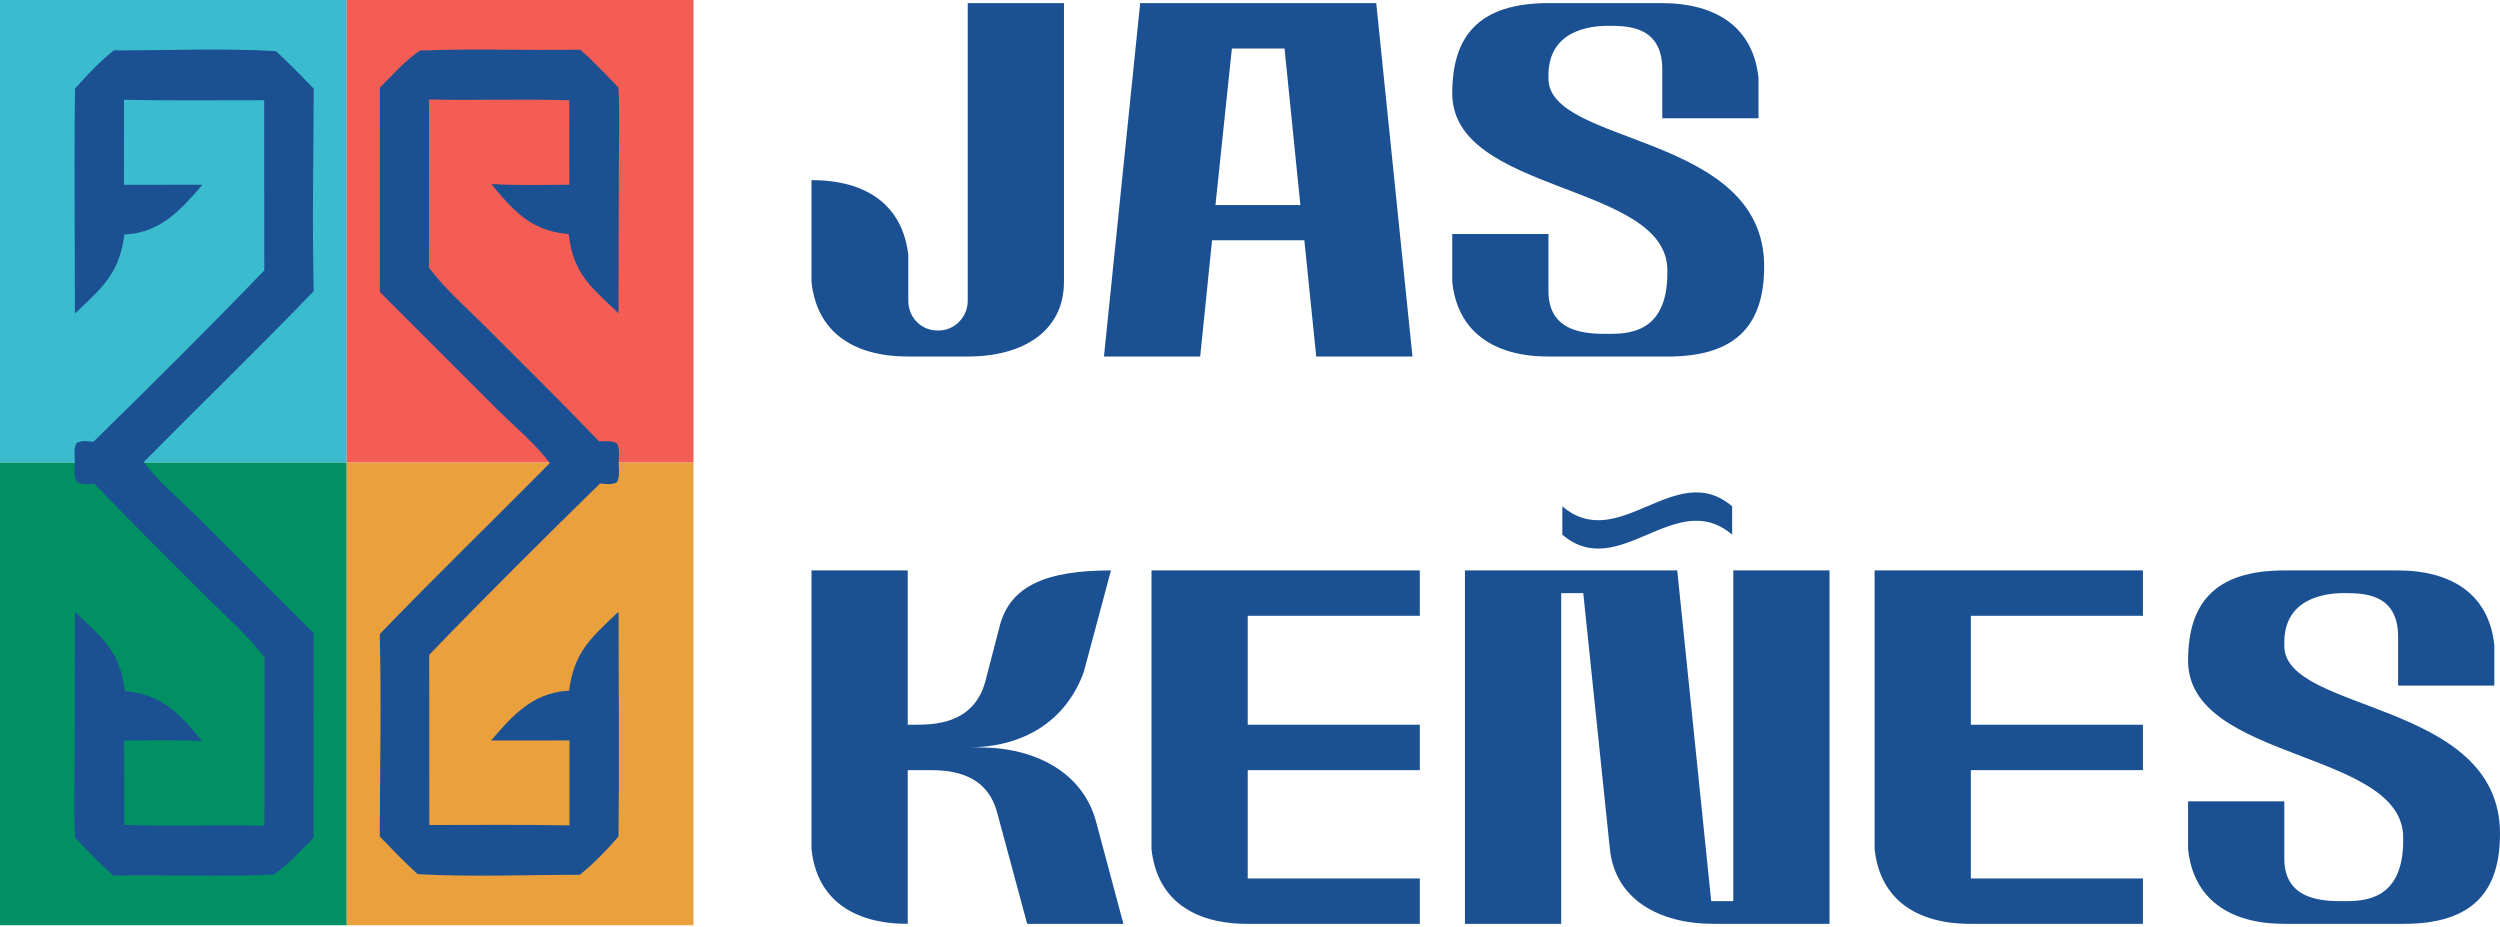 <?xml version="1.0" encoding="UTF-8"?> <svg xmlns="http://www.w3.org/2000/svg" width="801" height="297" viewBox="0 0 801 297" fill="none"><path d="M111.097 0H0V148.221H111.097V0Z" fill="#3BBBCE"></path><path d="M222.194 0H111.097V148.221H222.194V0Z" fill="#F45D54"></path><path d="M111.097 148.221H0V296.443H111.097V148.221Z" fill="#009063"></path><path d="M222.194 148.221H111.097V296.443H222.194V148.221Z" fill="#E9A03D"></path><path d="M36.441 16.152C53.633 16.18 71.229 15.401 88.37 16.364C92.603 20.197 96.542 24.311 100.513 28.411C100.456 49.991 99.99 71.71 100.516 93.277C82.661 111.816 64.143 129.725 46.056 148.04C50.593 154.325 57.783 160.144 63.287 165.669L100.478 202.863L100.46 268.401C96.414 272.407 92.384 277.114 87.617 280.236C70.579 280.952 53.407 280.215 36.337 280.53C31.961 276.851 28.052 272.477 24.05 268.392C23.593 259.877 23.919 251.194 23.92 242.662L24.023 196.072C32.861 204.541 38.446 208.502 40.016 221.474C40.42 221.509 40.824 221.543 41.227 221.584C52.251 222.721 58.164 229.371 64.758 237.465C56.452 237.01 48.092 237.212 39.775 237.255L39.808 264.31C54.745 264.781 69.762 264.243 84.725 264.56L84.756 210.662C79.462 203.657 72.3 197.432 66.082 191.212C54.077 179.206 42.007 167.306 30.265 155.038C28.407 155.055 26.283 155.311 24.6 154.452C23.51 152.715 23.936 150.096 23.984 148.105C23.935 146.146 23.53 143.622 24.548 141.893C26.26 141.025 28.097 141.395 29.947 141.53C48.368 123.487 66.789 105.216 84.676 86.641L84.634 32.11C69.678 32.092 54.688 32.282 39.737 31.986L39.73 59.211L64.838 59.188C58.093 67.097 51.634 74.314 40.581 75.098C40.341 75.116 40.1 75.126 39.86 75.141C38.224 87.732 32.67 92.239 23.999 100.444C24.001 76.448 23.725 52.414 24.026 28.422C27.805 24.091 31.948 19.741 36.441 16.152Z" fill="#1B5193"></path><path d="M185.753 280.29C168.56 280.263 150.965 281.042 133.824 280.079C129.591 276.246 125.652 272.132 121.681 268.032C121.738 246.452 122.203 224.733 121.677 203.165C139.532 184.627 158.051 166.717 176.137 148.404C171.601 142.118 164.411 136.299 158.907 130.774L121.716 93.579L121.733 28.042C125.779 24.035 129.81 19.329 134.577 16.206C151.614 15.49 168.786 16.227 185.856 15.912C190.232 19.591 194.142 23.966 198.144 28.051C198.601 36.566 198.275 45.248 198.273 53.78L198.17 100.371C189.333 91.902 183.747 87.94 182.178 74.968C181.773 74.934 181.369 74.9 180.966 74.858C169.942 73.722 164.029 67.072 157.435 58.977C165.741 59.433 174.102 59.23 182.418 59.188L182.385 32.132C167.448 31.662 152.431 32.201 137.469 31.882L137.437 85.78C142.732 92.785 149.893 99.011 156.112 105.23C168.117 117.236 180.187 129.137 191.929 141.405C193.786 141.387 195.911 141.132 197.594 141.991C198.683 143.727 198.257 146.346 198.21 148.338C198.259 150.296 198.664 152.82 197.645 154.55C195.934 155.418 194.097 155.047 192.246 154.912C173.825 172.956 155.405 191.227 137.517 209.801L137.559 264.333C152.515 264.35 167.506 264.161 182.457 264.457L182.463 237.231L157.355 237.255C164.101 229.346 170.559 222.13 181.611 221.345C181.852 221.326 182.093 221.317 182.334 221.302C183.97 208.71 189.523 204.204 198.195 195.998C198.193 219.995 198.469 244.028 198.168 268.02C194.388 272.351 190.245 276.701 185.753 280.29Z" fill="#1B5193"></path><path d="M310.062 96.425C310.062 95.88 310.062 1 310.062 1H340.897V90.246C340.897 106.241 327.655 114.238 310.062 114.238H291.017C273.24 114.238 261.633 106.241 260 90.246V57.71C277.593 57.71 289.202 65.708 291.017 81.703C291.017 84.066 291.017 95.88 291.017 96.425C291.017 101.515 295.007 105.877 300.267 105.877H300.811C305.89 105.877 310.062 101.515 310.062 96.425ZM365.312 1H440.947L452.556 114.238H421.721L417.912 76.977H388.347L384.538 114.238H353.703L365.312 1ZM389.434 65.708H416.642L411.563 15.542H394.694L389.434 65.708ZM496.13 25.174C496.13 46.805 565.238 42.442 565.238 85.337C565.238 103.513 556.895 114.238 534.403 114.238H496.13C478.537 114.238 466.928 106.241 465.296 90.246V74.978H496.13V93.335C496.13 106.968 509.009 106.968 515.175 106.968C521.344 106.968 534.221 106.968 534.221 87.519V86.61C534.221 58.437 465.296 62.254 465.296 29.9C465.296 11.724 473.639 1 496.13 1H532.407C550.183 1 561.791 8.998 563.424 24.993V37.899H532.589V21.904C532.407 8.271 521.344 8.271 515.175 8.271C509.189 8.271 496.13 9.906 496.13 24.085V25.174ZM351.236 263.464L359.942 296H329.107L319.493 260.375C315.866 246.742 302.987 246.742 296.821 246.742H290.835V296C273.24 296 261.633 288.002 260 272.007V182.762H290.835V232.201H292.831C298.997 232.201 311.876 232.201 315.685 218.388L320.4 200.212C323.846 187.67 335.274 182.762 355.952 182.762L347.246 215.297C341.441 231.292 327.655 239.471 310.062 239.471H313.87C331.645 239.471 347.063 247.469 351.236 263.464ZM368.937 182.762H454.911V197.303H399.772V232.201H454.911V246.742H399.772V281.458H454.911V296H399.589C381.996 296 370.568 287.821 368.937 272.007V182.762ZM555.346 182.762H586.18V296H548.997C531.402 296 517.436 288.002 515.803 272.007L507.278 190.032H500.204V296H469.37V182.762H537.388L548.271 288.729H555.346V182.762ZM554.982 171.311C536.844 155.861 518.706 186.762 500.567 171.311C500.567 168.222 500.567 165.131 500.567 162.222C518.706 177.673 536.844 146.774 554.982 162.222C554.982 165.131 554.982 168.222 554.982 171.311ZM600.624 182.762H686.6V197.303H631.46V232.201H686.6V246.742H631.46V281.458H686.6V296H631.278C613.685 296 602.257 287.821 600.624 272.007V182.762ZM731.893 206.937C731.893 228.566 801 224.203 801 267.1C801 285.276 792.655 296 770.164 296H731.893C714.298 296 702.689 288.002 701.058 272.007V256.739H731.893V275.096C731.893 288.729 744.771 288.729 750.938 288.729C757.104 288.729 769.983 288.729 769.983 269.281V268.371C769.983 240.198 701.058 244.016 701.058 211.663C701.058 193.487 709.401 182.762 731.893 182.762H768.17C785.945 182.762 797.554 190.759 799.187 206.754V219.659H768.35V203.665C768.17 190.032 757.104 190.032 750.938 190.032C744.952 190.032 731.893 191.669 731.893 205.846V206.937Z" fill="#1B5193"></path></svg> 